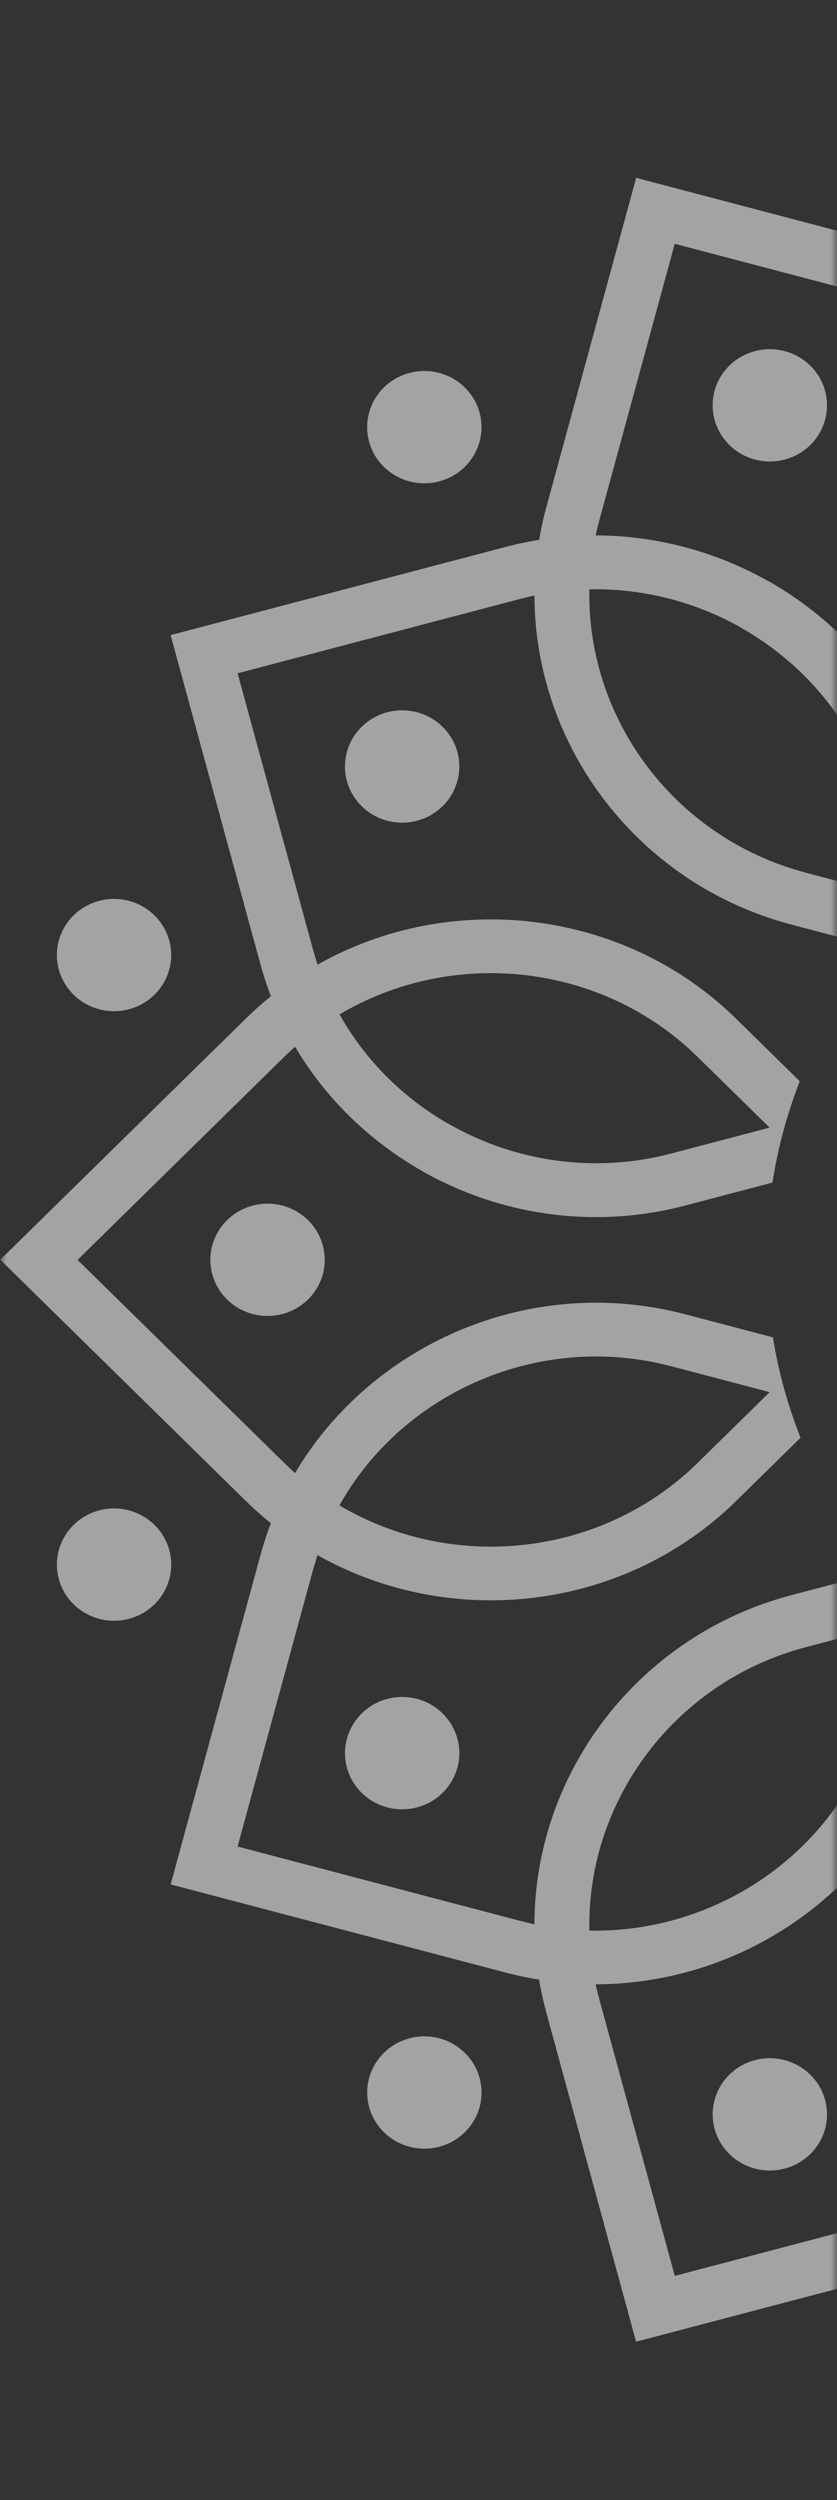 <svg width="68" height="203" viewBox="0 0 68 203" fill="none" xmlns="http://www.w3.org/2000/svg">
<rect x="0" y="0" width="68" height="203" fill="#333333" stroke="none"/>
<g id="Mask group">
<mask id="mask0_370_776" style="mask-type:alpha" maskUnits="userSpaceOnUse" x="0" y="0" width="68" height="203">
<path id="Rectangle 8" d="M0 0L68 0V203H0L0 0Z" fill="#D9D9D9"/>
</mask>
<g mask="url(#mask0_370_776)">
<path id="Vector" fill-rule="evenodd" clip-rule="evenodd" d="M103.114 203.513H103.576L123.281 184.168C123.939 183.522 124.56 182.848 125.14 182.154C125.997 182.471 126.878 182.751 127.778 182.986L155.009 190.149L162.305 163.415C162.547 162.532 162.743 161.645 162.892 160.758C163.795 160.612 164.701 160.423 165.601 160.186L192.835 153.022L185.539 126.285C185.297 125.398 185.014 124.533 184.691 123.692C185.396 123.122 186.082 122.513 186.743 121.867L206.677 102.296L186.743 82.726C186.082 82.08 185.396 81.471 184.688 80.901C185.011 80.06 185.297 79.198 185.536 78.311L192.832 51.574L165.601 44.411C164.698 44.173 163.795 43.981 162.892 43.838C162.743 42.951 162.551 42.065 162.308 41.178L155.012 14.441L127.778 21.604C126.878 21.842 125.997 22.119 125.14 22.436C124.56 21.741 123.942 21.071 123.281 20.422L103.35 0.852L83.416 20.422C82.755 21.071 82.137 21.744 81.557 22.436C80.7 22.119 79.822 21.842 78.918 21.604L51.684 14.441L44.388 41.175C44.146 42.062 43.951 42.945 43.805 43.832C42.901 43.978 41.995 44.167 41.095 44.405L13.864 51.568L21.161 78.305C21.403 79.192 21.689 80.054 22.008 80.895C21.304 81.465 20.615 82.071 19.957 82.72L0.022 102.287L19.957 121.858C20.618 122.507 21.301 123.116 22.008 123.683C21.685 124.524 21.403 125.389 21.161 126.273L13.864 153.01L41.092 160.17C41.995 160.408 42.895 160.597 43.798 160.743C43.947 161.63 44.14 162.519 44.382 163.403L51.678 190.14L78.912 182.977C79.815 182.739 80.697 182.462 81.553 182.145C82.134 182.836 82.751 183.51 83.412 184.159L103.114 203.501V203.513ZM96.978 62.357L98.847 55.511C102.177 43.314 96.572 30.565 85.718 24.383C85.988 24.088 86.268 23.798 86.56 23.515L103.343 7.034L120.134 23.515L120.969 24.38C110.106 30.559 104.511 43.311 107.838 55.508L109.706 62.354C112.642 62.802 115.472 63.558 118.166 64.582L123.278 59.563C128.752 54.188 131.493 47.092 131.493 40.002L131.499 39.996C131.499 35.215 130.251 30.428 127.756 26.169C128.141 26.047 128.529 25.934 128.926 25.83L151.855 19.797L158.001 42.311C158.106 42.698 158.202 43.085 158.286 43.472C153.283 43.481 148.439 44.816 144.221 47.205L144.215 47.211C137.961 50.758 133.073 56.632 131.065 63.978L129.187 70.858C131.449 72.659 133.513 74.694 135.342 76.924L142.365 75.078C154.788 71.809 163.236 60.675 163.261 48.35L164.441 48.628L187.376 54.661L181.231 77.174C181.125 77.565 181.011 77.945 180.886 78.323C170.005 72.18 155.958 73.795 146.862 82.723L141.704 87.787C142.725 90.41 143.476 93.162 143.923 96.014L150.999 97.875C158.488 99.847 166.117 98.628 172.373 95.084L172.376 95.075C176.597 92.684 180.194 89.231 182.702 84.987C183 85.252 183.298 85.526 183.586 85.812L200.374 102.293L183.583 118.777C183.295 119.061 183 119.335 182.702 119.6C180.191 115.353 176.591 111.901 172.37 109.509L172.373 109.503C166.117 105.956 158.488 104.74 150.996 106.709L143.879 108.579C143.42 111.407 142.663 114.137 141.636 116.736L146.862 121.864C155.94 130.779 169.987 132.413 180.88 126.264C181.004 126.645 181.119 127.022 181.225 127.409L187.37 149.923L164.438 155.956L163.252 156.237C163.23 143.903 154.767 132.778 142.362 129.512L135.183 127.623C133.38 129.795 131.35 131.779 129.131 133.54L131.058 140.606C133.066 147.961 137.955 153.842 144.211 157.385L144.218 157.379C148.441 159.774 153.283 161.106 158.286 161.118C158.202 161.505 158.106 161.892 158.001 162.282L151.855 184.796L128.923 178.763C128.526 178.659 128.138 178.546 127.75 178.425C130.245 174.165 131.49 169.381 131.49 164.597L131.496 164.591C131.496 157.498 128.756 150.405 123.268 145.024L117.996 139.844C115.373 140.828 112.62 141.557 109.768 141.998L107.834 149.082C104.507 161.279 110.109 174.031 120.966 180.21L120.125 181.081L103.337 197.562L86.55 181.075C86.261 180.795 85.985 180.505 85.712 180.213C96.575 174.034 102.171 161.279 98.843 149.082L96.91 141.998C94.058 141.557 91.305 140.828 88.679 139.844L83.403 145.024C77.925 150.405 75.188 157.495 75.188 164.591L75.185 164.597C75.185 169.381 76.433 174.162 78.922 178.425C78.54 178.546 78.149 178.659 77.754 178.763L54.822 184.796L48.677 162.285C48.572 161.898 48.475 161.508 48.392 161.121C53.398 161.112 58.239 159.78 62.454 157.388L62.46 157.382C68.717 153.835 73.602 147.958 75.61 140.615L77.54 133.546C75.321 131.785 73.292 129.801 71.488 127.629L64.31 129.518C51.886 132.784 43.438 143.921 43.417 156.246C43.023 156.16 42.632 156.069 42.237 155.965L19.302 149.933L25.444 127.419L25.791 126.27C30.149 128.729 35.015 129.941 39.863 129.944C47.129 129.944 54.36 127.22 59.813 121.87L65.036 116.742C64.012 114.143 63.252 111.413 62.792 108.589L55.679 106.718C48.187 104.749 40.558 105.965 34.305 109.512L34.301 109.518C30.081 111.91 26.483 115.362 23.973 119.609C23.675 119.341 23.38 119.067 23.088 118.78L6.301 102.3L23.088 85.816C23.377 85.532 23.672 85.258 23.973 84.993C26.483 89.24 30.081 92.693 34.301 95.084L34.298 95.094C40.555 98.64 48.184 99.856 55.679 97.884L62.755 96.023C63.202 93.168 63.953 90.417 64.974 87.793L59.813 82.726C50.732 73.814 36.688 72.18 25.794 78.329L25.45 77.18L19.305 54.67L42.237 48.637C42.628 48.533 43.023 48.442 43.42 48.356C43.445 60.691 51.905 71.818 64.31 75.078L71.336 76.928C73.165 74.7 75.228 72.668 77.491 70.864L75.613 63.984C73.608 56.629 68.717 50.752 62.463 47.202L62.457 47.211C58.233 44.816 53.392 43.484 48.389 43.472C48.475 43.085 48.569 42.698 48.674 42.314L54.819 19.797L77.752 25.827C78.149 25.931 78.537 26.044 78.922 26.169C76.429 30.425 75.185 35.209 75.185 39.992L75.182 40.002C75.182 47.092 77.922 54.185 83.406 59.569L88.512 64.582C91.206 63.558 94.036 62.802 96.972 62.354L96.978 62.357ZM86.556 56.48C81.938 51.949 79.632 45.974 79.629 39.996C79.629 35.803 80.771 31.607 83.046 27.915C92.475 33.012 97.403 43.938 94.554 54.377L92.41 62.226L86.56 56.48H86.556ZM112.142 54.377C109.296 43.938 114.225 33.015 123.65 27.918C125.925 31.61 127.061 35.806 127.064 40.002C127.061 45.974 124.752 51.949 120.134 56.483L114.284 62.226L112.142 54.377ZM135.366 65.118C137.058 58.923 141.173 53.972 146.443 50.986C150.142 48.893 154.413 47.763 158.808 47.848C159.022 58.408 151.853 68.061 141.22 70.858L133.228 72.96L135.366 65.118ZM65.474 70.861C54.835 68.061 47.668 58.414 47.883 47.851C52.283 47.763 56.551 48.89 60.247 50.986L60.244 50.995C65.514 53.984 69.633 58.932 71.321 65.121L73.462 72.967L65.474 70.864V70.861ZM27.582 82.37C36.794 76.903 48.888 78.171 56.675 85.819L62.525 91.559L54.533 93.662C48.23 95.319 41.806 94.295 36.536 91.306L36.533 91.312C32.834 89.216 29.705 86.148 27.585 82.366L27.582 82.37ZM152.157 93.668L144.162 91.565L150.018 85.819C157.802 78.177 169.903 76.906 179.114 82.37C176.991 86.154 173.863 89.216 170.163 91.312C166.594 93.335 162.498 94.457 158.264 94.457C156.247 94.457 154.199 94.201 152.16 93.668H152.157ZM27.576 122.233C29.699 118.448 32.827 115.383 36.527 113.29C41.797 110.301 48.224 109.274 54.531 110.935L62.529 113.04L56.672 118.787C52.082 123.293 45.989 125.584 39.873 125.584C35.617 125.584 31.353 124.472 27.576 122.233ZM150.012 118.784L144.162 113.04L152.153 110.938C158.457 109.28 164.881 110.307 170.151 113.293L170.157 113.287C173.854 115.383 176.985 118.448 179.105 122.233C175.328 124.475 171.06 125.581 166.809 125.581C160.695 125.581 154.602 123.29 150.009 118.78L150.012 118.784ZM146.443 153.616L146.446 153.61C141.173 150.621 137.058 145.673 135.369 139.484L133.225 131.639L141.217 133.741C151.855 136.541 159.022 146.191 158.808 156.755C158.646 156.758 158.485 156.758 158.327 156.758C154.096 156.758 150.006 155.636 146.443 153.616ZM47.883 156.755C47.668 146.194 54.838 136.538 65.471 133.744L73.462 131.642L71.321 139.488C69.633 145.682 65.514 150.633 60.247 153.616C56.678 155.639 52.585 156.764 48.355 156.764C48.199 156.764 48.041 156.764 47.883 156.761V156.755ZM112.139 150.222L114.281 142.373L120.131 148.12C124.749 152.65 127.058 158.625 127.058 164.604C127.058 168.799 125.919 172.989 123.641 176.685C114.212 171.587 109.29 160.664 112.139 150.222ZM79.626 164.597C79.629 158.625 81.938 152.65 86.556 148.116L92.403 142.373L94.545 150.219C97.394 160.658 92.463 171.581 83.037 176.682C80.765 172.986 79.629 168.79 79.626 164.597ZM76.932 5.532C74.456 6.184 72.984 8.682 73.648 11.117C74.313 13.548 76.861 14.992 79.338 14.34C81.817 13.688 83.288 11.19 82.621 8.755C82.065 6.72 80.188 5.376 78.139 5.376C77.742 5.376 77.335 5.428 76.932 5.532ZM124.066 8.758C123.402 11.19 124.87 13.691 127.35 14.34C129.826 14.992 132.374 13.551 133.039 11.117C133.7 8.685 132.232 6.184 129.752 5.532C129.351 5.425 128.945 5.376 128.548 5.376C126.496 5.376 124.622 6.72 124.066 8.758ZM103.343 17.619C101.292 17.619 99.414 18.963 98.859 21.001C98.195 23.436 99.666 25.934 102.145 26.586C102.546 26.693 102.95 26.741 103.347 26.741C103.744 26.741 104.147 26.69 104.548 26.586C107.028 25.934 108.499 23.436 107.834 21.001C107.276 18.966 105.401 17.619 103.35 17.619C103.347 17.619 103.343 17.619 103.343 17.619ZM139.662 31.732C139.106 33.771 140.049 35.858 141.825 36.864C143.6 37.872 145.912 37.631 147.43 36.138C149.246 34.359 149.246 31.47 147.43 29.691C147.135 29.401 146.812 29.158 146.471 28.966C146.126 28.771 145.751 28.618 145.351 28.512C144.947 28.405 144.544 28.353 144.146 28.353C142.095 28.353 140.22 29.694 139.662 31.732ZM60.216 28.963C58.438 29.968 57.498 32.052 58.056 34.094C58.72 36.525 61.269 37.969 63.745 37.317C64.145 37.211 64.524 37.058 64.866 36.864C65.21 36.668 65.533 36.425 65.828 36.138C67.64 34.359 67.643 31.47 65.828 29.691C64.921 28.801 63.733 28.353 62.544 28.353C61.74 28.353 60.94 28.557 60.222 28.963H60.216ZM168.931 31.458C167.116 33.24 167.116 36.126 168.931 37.909C170.744 39.688 173.686 39.688 175.499 37.909C177.314 36.126 177.314 33.24 175.499 31.458C174.592 30.568 173.404 30.124 172.215 30.124C171.026 30.124 169.838 30.568 168.931 31.458ZM31.189 31.458C29.376 33.24 29.376 36.126 31.189 37.909C33.004 39.688 35.943 39.688 37.759 37.909C39.571 36.126 39.575 33.24 37.759 31.458C36.852 30.568 35.664 30.124 34.475 30.124C33.286 30.124 32.098 30.568 31.189 31.458ZM28.647 59.956C27.619 61.702 27.868 63.969 29.385 65.462C31.198 67.245 34.14 67.241 35.956 65.462C36.247 65.176 36.496 64.859 36.694 64.517C36.893 64.182 37.048 63.814 37.157 63.417C37.821 60.986 36.35 58.484 33.873 57.832C33.47 57.726 33.066 57.677 32.669 57.677C31.015 57.677 29.475 58.549 28.647 59.956ZM170.734 59.012C169.214 60.508 168.969 62.775 169.996 64.517C171.02 66.263 173.143 67.19 175.219 66.641C177.696 65.989 179.167 63.491 178.506 61.056C178.394 60.66 178.239 60.291 178.04 59.956C177.842 59.621 177.593 59.304 177.302 59.015C176.396 58.122 175.207 57.677 174.018 57.677C172.83 57.677 171.641 58.122 170.734 59.012ZM196.221 73.144C193.745 73.795 192.273 76.294 192.937 78.728C193.602 81.16 196.147 82.604 198.626 81.952C201.106 81.303 202.574 78.801 201.91 76.367C201.354 74.332 199.477 72.988 197.425 72.988C197.025 72.988 196.624 73.04 196.221 73.144ZM4.78 76.367C4.116 78.799 5.587 81.3 8.064 81.952C10.54 82.604 13.088 81.16 13.75 78.728C14.414 76.294 12.946 73.795 10.466 73.144C10.062 73.037 9.659 72.988 9.262 72.988C7.213 72.988 5.336 74.332 4.78 76.367ZM183.751 97.891C181.675 98.439 180.306 100.283 180.306 102.296C180.303 104.314 181.675 106.157 183.751 106.702C186.231 107.355 188.776 105.91 189.44 103.476C189.549 103.083 189.598 102.687 189.598 102.296C189.598 101.91 189.549 101.51 189.44 101.117C188.884 99.079 187.004 97.735 184.952 97.735C184.555 97.735 184.151 97.787 183.751 97.891ZM20.534 97.891C18.458 98.436 17.089 100.283 17.089 102.293C17.089 104.311 18.455 106.151 20.534 106.696C23.011 107.348 25.559 105.907 26.223 103.473C26.331 103.08 26.381 102.683 26.381 102.293C26.381 101.906 26.328 101.507 26.223 101.114C25.667 99.076 23.79 97.732 21.738 97.732C21.341 97.732 20.937 97.787 20.534 97.891ZM192.937 125.862C192.273 128.293 193.745 130.795 196.221 131.447C198.698 132.102 201.246 130.654 201.91 128.223C202.574 125.788 201.103 123.29 198.626 122.638C198.226 122.531 197.82 122.479 197.422 122.479C195.371 122.479 193.496 123.823 192.941 125.862H192.937ZM8.064 122.638C5.587 123.29 4.116 125.788 4.78 128.223C5.444 130.654 7.989 132.099 10.469 131.447C12.946 130.795 14.417 128.296 13.753 125.862C13.197 123.826 11.319 122.483 9.271 122.479C8.871 122.479 8.467 122.531 8.064 122.638ZM169.999 140.072C168.972 141.818 169.217 144.089 170.738 145.579C172.553 147.361 175.492 147.358 177.305 145.579C177.6 145.292 177.845 144.972 178.044 144.637C178.239 144.299 178.397 143.933 178.509 143.537C179.17 141.105 177.702 138.604 175.222 137.952C174.819 137.845 174.415 137.796 174.018 137.796C172.364 137.796 170.825 138.665 169.999 140.072ZM29.389 139.131C27.868 140.624 27.623 142.891 28.65 144.634C29.674 146.38 31.797 147.303 33.876 146.755C36.353 146.102 37.824 143.604 37.16 141.17C37.051 140.776 36.896 140.411 36.697 140.07C36.499 139.734 36.251 139.417 35.959 139.125C35.053 138.235 33.861 137.787 32.675 137.787C31.486 137.787 30.298 138.235 29.392 139.125L29.389 139.131ZM168.935 166.685C167.119 168.464 167.119 171.352 168.935 173.132C170.747 174.911 173.689 174.911 175.502 173.132C177.317 171.35 177.317 168.464 175.502 166.685C174.595 165.792 173.407 165.347 172.218 165.347C171.029 165.347 169.838 165.792 168.935 166.685ZM31.192 166.685C29.379 168.464 29.379 171.352 31.192 173.132C33.007 174.911 35.946 174.911 37.762 173.132C39.575 171.35 39.575 168.464 37.762 166.685C36.852 165.792 35.664 165.347 34.478 165.347C33.29 165.347 32.101 165.792 31.192 166.685ZM58.059 170.499C57.501 172.538 58.444 174.622 60.219 175.63C61.998 176.639 64.307 176.395 65.828 174.905C67.643 173.126 67.643 170.237 65.828 168.458C65.533 168.172 65.21 167.928 64.866 167.733C64.524 167.538 64.145 167.382 63.745 167.279C63.345 167.172 62.938 167.12 62.541 167.12C60.489 167.12 58.615 168.461 58.059 170.499ZM141.828 167.727C140.049 168.735 139.106 170.819 139.665 172.858C140.332 175.289 142.877 176.733 145.353 176.081C145.754 175.975 146.13 175.822 146.474 175.627C146.815 175.432 147.141 175.189 147.433 174.902C149.248 173.123 149.248 170.234 147.433 168.455C146.527 167.565 145.338 167.117 144.149 167.117C143.345 167.117 142.545 167.321 141.828 167.727ZM98.862 181.231C98.198 183.665 99.669 186.164 102.149 186.816C102.549 186.919 102.952 186.971 103.35 186.971C103.747 186.971 104.151 186.923 104.551 186.816C107.03 186.164 108.502 183.665 107.838 181.231C107.279 179.192 105.404 177.849 103.353 177.849C101.301 177.849 99.421 179.192 98.862 181.231ZM127.356 190.25C124.876 190.902 123.405 193.4 124.072 195.835C124.737 198.266 127.285 199.71 129.761 199.062C132.241 198.406 133.709 195.908 133.045 193.476C132.489 191.438 130.612 190.094 128.563 190.094C128.163 190.094 127.76 190.146 127.356 190.25ZM73.655 193.473C72.991 195.905 74.462 198.406 76.938 199.058C79.418 199.71 81.966 198.266 82.627 195.832C83.291 193.4 81.823 190.899 79.344 190.246C78.943 190.14 78.54 190.091 78.139 190.091C76.091 190.091 74.21 191.435 73.655 193.473Z" fill="white" fill-opacity="0.55"/>
</g>
</g>
</svg>
